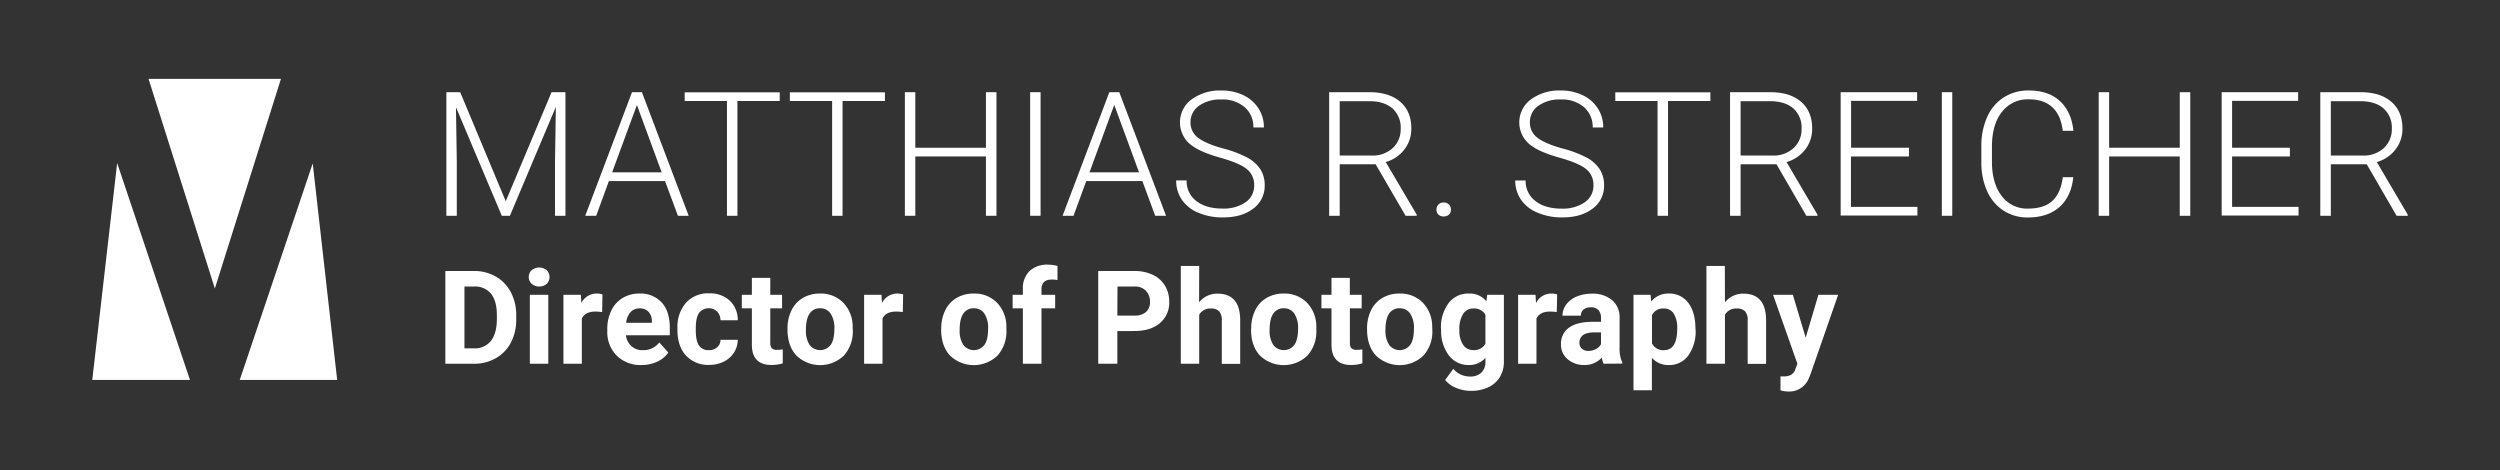 <svg xmlns="http://www.w3.org/2000/svg" viewBox="0 0 862.91 162.37"><rect x="0" y="0" width="862.91" height="162.37" fill="#333333" stroke="none"/><defs><style>.cls-1{fill:#fff;}</style></defs><g id="Layer_2" data-name="Layer 2"><path class="cls-1" d="M153.72,125.54v-32h9.85a14.9,14.9,0,0,1,7.54,1.9,13.27,13.27,0,0,1,5.2,5.4,16.63,16.63,0,0,1,1.87,8v1.47a16.63,16.63,0,0,1-1.84,7.93,13.08,13.08,0,0,1-5.17,5.38,15.08,15.08,0,0,1-7.54,1.94Zm6.59-26.65v21.35h3.19a7.16,7.16,0,0,0,5.91-2.52q2-2.53,2.09-7.23v-1.7c0-3.25-.68-5.71-2-7.39a7.13,7.13,0,0,0-5.91-2.51Z"/><path class="cls-1" d="M182.51,95.61a3.12,3.12,0,0,1,1-2.35,4.13,4.13,0,0,1,5.2,0,3.37,3.37,0,0,1,0,4.72,4.06,4.06,0,0,1-5.17,0A3.1,3.1,0,0,1,182.51,95.61Zm6.74,29.93h-6.37V101.76h6.37Z"/><path class="cls-1" d="M207.84,107.72a16.84,16.84,0,0,0-2.28-.18c-2.41,0-4,.82-4.73,2.44v15.56h-6.35V101.76h6l.18,2.84a5.88,5.88,0,0,1,5.29-3.28,6.72,6.72,0,0,1,2,.29Z"/><path class="cls-1" d="M221.42,126a11.65,11.65,0,0,1-8.51-3.21,11.41,11.41,0,0,1-3.29-8.55v-.61A14.28,14.28,0,0,1,211,107.2a10.11,10.11,0,0,1,3.92-4.35,11,11,0,0,1,5.79-1.53,9.88,9.88,0,0,1,7.68,3.08c1.86,2,2.8,5,2.8,8.72v2.6H216.06a5.84,5.84,0,0,0,1.86,3.73,5.6,5.6,0,0,0,3.92,1.41,6.86,6.86,0,0,0,5.73-2.66l3.12,3.49a9.58,9.58,0,0,1-3.86,3.16A12.78,12.78,0,0,1,221.42,126Zm-.73-19.54a4,4,0,0,0-3.06,1.28,6.7,6.7,0,0,0-1.51,3.67H225v-.51a4.71,4.71,0,0,0-1.15-3.28A4.1,4.1,0,0,0,220.69,106.44Z"/><path class="cls-1" d="M244.69,120.86a4.17,4.17,0,0,0,2.86-1,3.39,3.39,0,0,0,1.14-2.57h5.95a8.07,8.07,0,0,1-1.32,4.43,8.66,8.66,0,0,1-3.54,3.12,11.13,11.13,0,0,1-5,1.11,10.31,10.31,0,0,1-8-3.24q-3-3.24-2.95-9v-.41a12.66,12.66,0,0,1,2.93-8.77,10.2,10.2,0,0,1,8-3.28,10,10,0,0,1,7.15,2.54,9,9,0,0,1,2.73,6.76h-5.95a4.4,4.4,0,0,0-1.14-3,4.25,4.25,0,0,0-6.26.46q-1.12,1.62-1.13,5.25V114c0,2.45.38,4.21,1.12,5.28A3.89,3.89,0,0,0,244.69,120.86Z"/><path class="cls-1" d="M265.87,95.92v5.84h4.07v4.66h-4.07v11.87a2.81,2.81,0,0,0,.51,1.89,2.53,2.53,0,0,0,1.93.57,9.52,9.52,0,0,0,1.87-.16v4.82a13.15,13.15,0,0,1-3.85.57q-6.68,0-6.81-6.75V106.42h-3.47v-4.66h3.47V95.92Z"/><path class="cls-1" d="M271.82,113.43a14.1,14.1,0,0,1,1.37-6.31,10,10,0,0,1,3.92-4.28,11.46,11.46,0,0,1,5.94-1.52,10.85,10.85,0,0,1,7.86,3,11.79,11.79,0,0,1,3.39,8l.05,1.62a12.4,12.4,0,0,1-3.06,8.78,11.82,11.82,0,0,1-16.4,0q-3.06-3.3-3.07-9Zm6.36.45a8.86,8.86,0,0,0,1.27,5.18,4.57,4.57,0,0,0,7.25,0c.86-1.18,1.3-3.07,1.3-5.67a8.83,8.83,0,0,0-1.3-5.15,4.21,4.21,0,0,0-3.65-1.83,4.15,4.15,0,0,0-3.6,1.82Q278.18,110.07,278.18,113.88Z"/><path class="cls-1" d="M311.62,107.72a17,17,0,0,0-2.29-.18c-2.4,0-4,.82-4.72,2.44v15.56h-6.35V101.76h6l.17,2.84a5.9,5.9,0,0,1,5.3-3.28,6.72,6.72,0,0,1,2,.29Z"/><path class="cls-1" d="M324.89,113.43a14.1,14.1,0,0,1,1.36-6.31,10,10,0,0,1,3.92-4.28,11.47,11.47,0,0,1,5.95-1.52,10.83,10.83,0,0,1,7.85,3,11.84,11.84,0,0,1,3.4,8l0,1.62a12.44,12.44,0,0,1-3.05,8.78,11.84,11.84,0,0,1-16.41,0q-3.06-3.3-3.06-9Zm6.35.45a8.86,8.86,0,0,0,1.27,5.18,4.58,4.58,0,0,0,7.26,0q1.29-1.77,1.29-5.67a8.83,8.83,0,0,0-1.29-5.15,4.23,4.23,0,0,0-3.65-1.83,4.15,4.15,0,0,0-3.61,1.82Q331.24,110.07,331.24,113.88Z"/><path class="cls-1" d="M353.06,125.54V106.42h-3.54v-4.66h3.54v-2a8.2,8.2,0,0,1,2.29-6.2,8.89,8.89,0,0,1,6.43-2.21,14.39,14.39,0,0,1,3.23.44L365,96.69a8.26,8.26,0,0,0-1.94-.2q-3.58,0-3.58,3.36v1.91h4.72v4.66h-4.72v19.12Z"/><path class="cls-1" d="M385.67,114.27v11.27h-6.6v-32h12.48a14.53,14.53,0,0,1,6.34,1.31,9.68,9.68,0,0,1,4.21,3.75,10.46,10.46,0,0,1,1.47,5.53,9.17,9.17,0,0,1-3.22,7.41q-3.21,2.72-8.91,2.72Zm0-5.34h5.88a5.78,5.78,0,0,0,4-1.23,4.48,4.48,0,0,0,1.38-3.52,5.29,5.29,0,0,0-1.39-3.8,5.12,5.12,0,0,0-3.82-1.49h-6Z"/><path class="cls-1" d="M413.88,104.36a7.9,7.9,0,0,1,6.35-3q7.74,0,7.84,9v15.23h-6.35V110.49a4.38,4.38,0,0,0-.88-3,3.73,3.73,0,0,0-2.92-1,4.32,4.32,0,0,0-4,2.15v16.9h-6.35V91.79h6.35Z"/><path class="cls-1" d="M431.87,113.43a14.1,14.1,0,0,1,1.37-6.31,9.91,9.91,0,0,1,3.92-4.28,11.44,11.44,0,0,1,5.94-1.52,10.85,10.85,0,0,1,7.86,3,11.79,11.79,0,0,1,3.39,8l0,1.62a12.4,12.4,0,0,1-3.06,8.78,11.82,11.82,0,0,1-16.4,0q-3.07-3.3-3.07-9Zm6.35.45a8.86,8.86,0,0,0,1.28,5.18,4.57,4.57,0,0,0,7.25,0c.86-1.18,1.3-3.07,1.3-5.67a8.83,8.83,0,0,0-1.3-5.15,4.22,4.22,0,0,0-3.65-1.83,4.15,4.15,0,0,0-3.6,1.82Q438.23,110.07,438.22,113.88Z"/><path class="cls-1" d="M465.91,95.92v5.84H470v4.66h-4.07v11.87a2.81,2.81,0,0,0,.51,1.89,2.53,2.53,0,0,0,1.93.57,9.59,9.59,0,0,0,1.87-.16v4.82a13.15,13.15,0,0,1-3.85.57q-6.67,0-6.81-6.75V106.42h-3.47v-4.66h3.47V95.92Z"/><path class="cls-1" d="M471.86,113.43a14.1,14.1,0,0,1,1.37-6.31,9.91,9.91,0,0,1,3.92-4.28,11.44,11.44,0,0,1,5.94-1.52,10.85,10.85,0,0,1,7.86,3,11.79,11.79,0,0,1,3.39,8l.05,1.62a12.4,12.4,0,0,1-3.06,8.78,11.82,11.82,0,0,1-16.4,0q-3.06-3.3-3.07-9Zm6.35.45a8.86,8.86,0,0,0,1.28,5.18,4.57,4.57,0,0,0,7.25,0c.86-1.18,1.3-3.07,1.3-5.67a8.83,8.83,0,0,0-1.3-5.15,4.22,4.22,0,0,0-3.65-1.83,4.15,4.15,0,0,0-3.6,1.82Q478.22,110.07,478.21,113.88Z"/><path class="cls-1" d="M497.37,113.48a13.94,13.94,0,0,1,2.61-8.82,8.44,8.44,0,0,1,7-3.34,7.42,7.42,0,0,1,6.09,2.68l.26-2.24h5.76v23a10.16,10.16,0,0,1-1.42,5.42,9.18,9.18,0,0,1-4,3.52,14.09,14.09,0,0,1-6,1.21,13,13,0,0,1-5.1-1.05,8.93,8.93,0,0,1-3.75-2.69l2.81-3.86a7.43,7.43,0,0,0,5.75,2.65,5.46,5.46,0,0,0,3.94-1.35,5.05,5.05,0,0,0,1.4-3.83v-1.28A7.33,7.33,0,0,1,507,126a8.44,8.44,0,0,1-6.93-3.35,14,14,0,0,1-2.65-8.89Zm6.36.47A8.7,8.7,0,0,0,505,119a4.14,4.14,0,0,0,3.56,1.84,4.4,4.4,0,0,0,4.15-2.18v-10a4.38,4.38,0,0,0-4.11-2.18,4.14,4.14,0,0,0-3.59,1.87A9.8,9.8,0,0,0,503.73,114Z"/><path class="cls-1" d="M537.34,107.72a16.72,16.72,0,0,0-2.28-.18c-2.41,0-4,.82-4.73,2.44v15.56H524V101.76h6l.18,2.84a5.89,5.89,0,0,1,5.29-3.28,6.63,6.63,0,0,1,2,.29Z"/><path class="cls-1" d="M553.51,125.54a7.07,7.07,0,0,1-.63-2.13,7.7,7.7,0,0,1-6,2.57,8.47,8.47,0,0,1-5.79-2,6.52,6.52,0,0,1-2.3-5.1,6.74,6.74,0,0,1,2.8-5.8q2.8-2,8.1-2h2.92v-1.36a3.94,3.94,0,0,0-.84-2.64,3.37,3.37,0,0,0-2.67-1,3.76,3.76,0,0,0-2.52.77,2.59,2.59,0,0,0-.91,2.11h-6.35a6.38,6.38,0,0,1,1.27-3.83,8.45,8.45,0,0,1,3.61-2.76,13.22,13.22,0,0,1,5.23-1,10.37,10.37,0,0,1,7,2.21,7.73,7.73,0,0,1,2.59,6.21V120a11.22,11.22,0,0,0,.94,5.12v.38Zm-5.25-4.42a5.42,5.42,0,0,0,2.59-.63,4,4,0,0,0,1.76-1.68v-4.08h-2.37q-4.77,0-5.08,3.29l0,.38a2.52,2.52,0,0,0,.84,1.95A3.2,3.2,0,0,0,548.26,121.12Z"/><path class="cls-1" d="M585.27,113.87a14.27,14.27,0,0,1-2.5,8.8A8,8,0,0,1,576,126a7.42,7.42,0,0,1-5.83-2.51v11.21h-6.35V101.76h5.89l.22,2.33a7.49,7.49,0,0,1,6-2.77,8.07,8.07,0,0,1,6.84,3.26c1.62,2.16,2.44,5.15,2.44,9Zm-6.35-.46a9.39,9.39,0,0,0-1.18-5.12,3.82,3.82,0,0,0-3.42-1.8,4.17,4.17,0,0,0-4.11,2.28v9.74a4.25,4.25,0,0,0,4.16,2.35C577.4,120.86,578.92,118.37,578.92,113.41Z"/><path class="cls-1" d="M595.39,104.36a7.93,7.93,0,0,1,6.35-3q7.74,0,7.85,9v15.23h-6.35V110.49a4.38,4.38,0,0,0-.88-3,3.74,3.74,0,0,0-2.92-1,4.35,4.35,0,0,0-4.05,2.15v16.9H589V91.79h6.35Z"/><path class="cls-1" d="M623.26,116.55l4.39-14.79h6.81l-9.56,27.47-.52,1.25a7.25,7.25,0,0,1-7,4.66,9.94,9.94,0,0,1-2.82-.42v-4.81l1,0a5.17,5.17,0,0,0,2.69-.55,3.61,3.61,0,0,0,1.4-1.82l.74-2L612,101.76h6.83Z"/><path class="cls-1" d="M158.84,31.82l15.73,37.65,15.8-37.65h4.8V74.48h-3.6V55.9l.29-19L176,74.48H173.2L157.38,37l.29,18.78v18.7h-3.6V31.82Z"/><path class="cls-1" d="M229.54,62.49H210.17l-4.39,12H202l16.14-42.66h3.43l16.14,42.66H234Zm-18.26-3h17.11l-8.55-23.24Z"/><path class="cls-1" d="M269.14,34.87H254.53V74.48h-3.61V34.87H236.33v-3h32.81Z"/><path class="cls-1" d="M305.44,34.87H290.82V74.48h-3.6V34.87H272.63v-3h32.81Z"/><path class="cls-1" d="M343.94,74.48h-3.63V54H315.93V74.48h-3.6V31.82h3.6V51h24.38V31.82h3.63Z"/><path class="cls-1" d="M359.17,74.48h-3.6V31.82h3.6Z"/><path class="cls-1" d="M394.3,62.49H374.94l-4.4,12h-3.78L382.9,31.82h3.43l16.15,42.66h-3.75Zm-18.25-3h17.11L384.6,36.21Z"/><path class="cls-1" d="M432.89,64a6.86,6.86,0,0,0-2.5-5.61q-2.49-2.07-9.11-3.93t-9.66-4.06a9.84,9.84,0,0,1-.31-16.1,16.54,16.54,0,0,1,10.3-3.06,17.14,17.14,0,0,1,7.6,1.64,12.54,12.54,0,0,1,5.2,4.57A12,12,0,0,1,436.25,44h-3.63a8.94,8.94,0,0,0-3-7,11.62,11.62,0,0,0-8-2.66,12.65,12.65,0,0,0-7.8,2.19,6.82,6.82,0,0,0-2.9,5.7,6.47,6.47,0,0,0,2.61,5.32q2.61,2,8.35,3.62a39.5,39.5,0,0,1,8.7,3.25,12.45,12.45,0,0,1,4.45,4,10.05,10.05,0,0,1,1.5,5.54,9.62,9.62,0,0,1-4,8.08q-4,3.06-10.62,3a20.9,20.9,0,0,1-8.28-1.61,12.63,12.63,0,0,1-5.71-4.51,11.65,11.65,0,0,1-1.95-6.65h3.61a8.53,8.53,0,0,0,3.36,7.12c2.25,1.74,5.24,2.6,9,2.6a13.32,13.32,0,0,0,8-2.19A6.88,6.88,0,0,0,432.89,64Z"/><path class="cls-1" d="M474.81,56.69H462.42V74.48h-3.64V31.82h13.86q6.83,0,10.67,3.31t3.83,9.24a11.57,11.57,0,0,1-2.4,7.23,12.27,12.27,0,0,1-6.44,4.33L489,74.09v.39h-3.84Zm-12.39-3h11a10.22,10.22,0,0,0,7.3-2.59,8.77,8.77,0,0,0,2.75-6.69,8.8,8.8,0,0,0-2.87-7q-2.86-2.49-8.06-2.49H462.42Z"/><path class="cls-1" d="M495.81,72.37a2.49,2.49,0,0,1,.66-1.75,2.36,2.36,0,0,1,1.84-.71,2.39,2.39,0,0,1,1.84.71,2.46,2.46,0,0,1,.67,1.75,2.25,2.25,0,0,1-.67,1.68,2.51,2.51,0,0,1-1.84.66,2.48,2.48,0,0,1-1.84-.66A2.28,2.28,0,0,1,495.81,72.37Z"/><path class="cls-1" d="M550,64a6.89,6.89,0,0,0-2.49-5.61q-2.49-2.07-9.11-3.93t-9.67-4.06a9.85,9.85,0,0,1-.3-16.1,16.53,16.53,0,0,1,10.29-3.06,17.15,17.15,0,0,1,7.61,1.64,12.54,12.54,0,0,1,5.2,4.57A12,12,0,0,1,553.38,44h-3.63a9,9,0,0,0-3-7,11.65,11.65,0,0,0-8-2.66,12.64,12.64,0,0,0-7.79,2.19,6.82,6.82,0,0,0-2.9,5.7,6.47,6.47,0,0,0,2.61,5.32q2.61,2,8.35,3.62a39.5,39.5,0,0,1,8.7,3.25,12.45,12.45,0,0,1,4.45,4,10.05,10.05,0,0,1,1.5,5.54,9.64,9.64,0,0,1-4,8.08q-4,3.06-10.62,3a20.9,20.9,0,0,1-8.28-1.61A12.63,12.63,0,0,1,525,68.94a11.65,11.65,0,0,1-2-6.65h3.6A8.53,8.53,0,0,0,530,69.41c2.25,1.74,5.24,2.6,9,2.6a13.34,13.34,0,0,0,8-2.19A6.87,6.87,0,0,0,550,64Z"/><path class="cls-1" d="M590.36,34.87H575.74V74.48h-3.61V34.87H557.54v-3h32.82Z"/><path class="cls-1" d="M613.18,56.69H600.79V74.48h-3.64V31.82H611q6.82,0,10.66,3.31t3.84,9.24a11.57,11.57,0,0,1-2.4,7.23,12.26,12.26,0,0,1-6.45,4.33l10.67,18.16v.39h-3.84Zm-12.39-3h11a10.22,10.22,0,0,0,7.3-2.59,8.77,8.77,0,0,0,2.75-6.69,8.8,8.8,0,0,0-2.87-7c-1.92-1.66-4.6-2.49-8.06-2.49H600.79Z"/><path class="cls-1" d="M658.88,54h-20v17.4h22.94v3H635.33V31.82h26.39v3H638.93V51h20Z"/><path class="cls-1" d="M673.85,74.48h-3.6V31.82h3.6Z"/><path class="cls-1" d="M715.63,61.17c-.49,4.5-2.1,7.93-4.82,10.32s-6.35,3.57-10.88,3.57a15.06,15.06,0,0,1-8.4-2.37A15.45,15.45,0,0,1,685.89,66a23.9,23.9,0,0,1-2-9.94V50.48a24.31,24.31,0,0,1,2-10.08,15.32,15.32,0,0,1,5.73-6.78,15.64,15.64,0,0,1,8.6-2.39q6.85,0,10.83,3.69c2.64,2.47,4.18,5.87,4.61,10.23H712q-1.35-10.87-11.81-10.87A11.18,11.18,0,0,0,691,38.62q-3.45,4.34-3.45,12v5.22c0,4.93,1.12,8.85,3.36,11.79A10.81,10.81,0,0,0,699.93,72q5.66,0,8.52-2.71T712,61.17Z"/><path class="cls-1" d="M756,74.48h-3.63V54H728V74.48h-3.6V31.82H728V51h24.38V31.82H756Z"/><path class="cls-1" d="M790.39,54H770.44v17.4h22.94v3H766.84V31.82h26.4v3h-22.8V51h19.95Z"/><path class="cls-1" d="M816.91,56.69H804.52V74.48h-3.64V31.82h13.86q6.82,0,10.66,3.31t3.84,9.24a11.57,11.57,0,0,1-2.4,7.23,12.26,12.26,0,0,1-6.45,4.33l10.67,18.16v.39h-3.84Zm-12.39-3h11a10.22,10.22,0,0,0,7.3-2.59,8.77,8.77,0,0,0,2.75-6.69,8.8,8.8,0,0,0-2.87-7c-1.92-1.66-4.6-2.49-8.06-2.49H804.52Z"/><polygon class="cls-1" points="96.97 27.23 51.27 27.23 74.16 99.59 96.97 27.23"/><polygon class="cls-1" points="82.75 131.14 116.38 131.14 107.94 56.39 82.75 131.14"/><polygon class="cls-1" points="31.85 131.14 65.57 131.14 40.44 56.28 31.85 131.14"/></g></svg>
